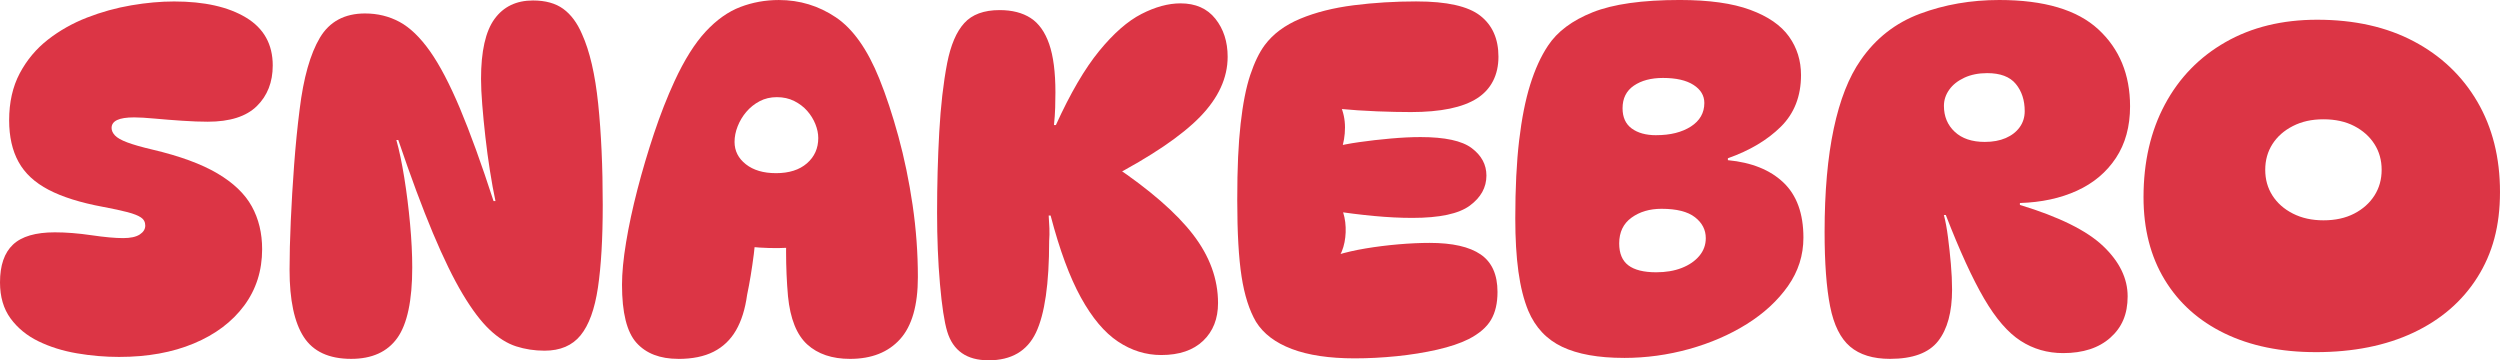 <?xml version="1.0" encoding="UTF-8"?>
<svg xmlns="http://www.w3.org/2000/svg" viewBox="0 0 1635.8 235.75">
  <defs>
    <style>
      .cls-1 {
        isolation: isolate;
      }

      .cls-2 {
        mix-blend-mode: overlay;
      }

      .cls-3 {
        fill: #dc3545;
      }
    </style>
  </defs>
  <g class="cls-1">
    <g id="Layer_2" data-name="Layer 2">
      <g id="Text">
        <g class="cls-2">
          <path class="cls-3" d="M78.06,233.55c-9.24,0-18.47-.78-27.7-2.36-9.24-1.58-17.63-4.2-25.18-7.87-7.55-3.67-13.64-8.66-18.26-14.95-4.62-6.3-6.92-14.17-6.92-23.61,0-11.12,2.83-19.36,8.5-24.71,5.66-5.35,14.79-8.03,27.38-8.03,7.34,0,15.32.63,23.92,1.89,8.6,1.26,15.53,1.89,20.77,1.89,4.83,0,8.45-.79,10.86-2.36,2.41-1.57,3.62-3.51,3.62-5.82s-.95-4.09-2.83-5.35c-1.89-1.26-4.83-2.41-8.81-3.46-3.99-1.05-9.34-2.2-16.05-3.46-14.69-2.73-26.55-6.45-35.57-11.17-9.03-4.72-15.58-10.8-19.67-18.26-4.09-7.44-6.14-16.52-6.14-27.22,0-11.75,2.31-21.98,6.92-30.69,4.61-8.7,10.75-16.05,18.41-22.03,7.66-5.98,16.21-10.8,25.65-14.48,9.44-3.67,19.09-6.34,28.96-8.02,9.86-1.68,19.2-2.52,28.01-2.52,19.72,0,35.41,3.52,47.06,10.54,11.64,7.03,17.47,17.47,17.47,31.32,0,10.91-3.46,19.78-10.39,26.59-6.93,6.82-17.63,10.23-32.11,10.23-4.83,0-10.39-.2-16.68-.63-6.29-.41-12.27-.89-17.94-1.41-5.67-.52-10.18-.79-13.54-.79-5.04,0-8.76.58-11.17,1.73-2.42,1.16-3.62,2.89-3.62,5.19,0,1.68.73,3.3,2.2,4.88,1.47,1.57,4.14,3.1,8.03,4.56,3.88,1.47,9.39,3.04,16.52,4.72,17.83,4.2,32,9.39,42.49,15.58,10.49,6.19,17.99,13.38,22.5,21.56,4.51,8.18,6.77,17.52,6.77,28.01,0,14.06-3.93,26.39-11.8,36.98-7.87,10.6-18.84,18.84-32.89,24.71-14.06,5.88-30.32,8.81-48.79,8.81Z"/>
          <path class="cls-3" d="M238.9,8.81c8.18,0,15.68,1.84,22.51,5.51,6.82,3.67,13.43,10.03,19.83,19.04,6.4,9.03,12.95,21.52,19.67,37.46,6.71,15.95,14.06,36.19,22.03,60.75h1.26c-1.26-5.87-2.47-12.48-3.62-19.83-1.16-7.34-2.15-14.74-2.99-22.19-.84-7.45-1.52-14.48-2.05-21.09-.53-6.61-.79-12.22-.79-16.84,0-18.04,2.94-31.11,8.81-39.19,5.87-8.08,14.27-12.12,25.18-12.12,8.18,0,14.8,1.84,19.83,5.51,5.04,3.68,9.13,9.19,12.27,16.53,5.04,11.13,8.55,26.28,10.55,45.48,1.99,19.2,2.99,41.29,2.99,66.26,0,22.03-1.05,40.08-3.15,54.14-2.1,14.06-5.88,24.45-11.33,31.16-5.46,6.72-13.33,10.07-23.61,10.07-6.51,0-12.7-.95-18.57-2.83-5.88-1.89-11.64-5.51-17.31-10.86-5.67-5.35-11.54-13.11-17.63-23.29-6.09-10.17-12.59-23.49-19.52-39.97-6.92-16.48-14.48-36.77-22.66-60.91h-1.26c1.89,6.72,3.62,14.95,5.19,24.71,1.57,9.76,2.83,19.83,3.78,30.22.95,10.39,1.42,19.88,1.42,28.48,0,21.62-3.26,36.99-9.76,46.11-6.51,9.13-16.58,13.69-30.22,13.69-14.48,0-24.82-4.77-31-14.32-6.19-9.55-9.29-24.19-9.29-43.91,0-9.45.26-20.09.79-31.95.52-11.85,1.26-24.13,2.2-36.83.95-12.7,2.15-24.81,3.62-36.35,2.52-20.56,6.93-36.14,13.22-46.74,6.3-10.59,16.16-15.9,29.59-15.9Z"/>
          <path class="cls-3" d="M443.81,234.81c-11.96,0-21.09-3.51-27.38-10.54-6.3-7.03-9.44-19.67-9.44-37.93,0-7.76.89-17.04,2.68-27.85,1.78-10.8,4.25-22.3,7.4-34.47,3.15-12.17,6.77-24.39,10.86-36.67,4.09-12.27,8.55-23.65,13.38-34.15,6.5-14.05,13.32-24.91,20.46-32.58,7.13-7.66,14.69-13.01,22.66-16.05,7.97-3.04,16.37-4.56,25.18-4.56,13.64,0,26.07,3.78,37.3,11.33,11.22,7.55,20.72,20.98,28.49,40.29,4.41,10.91,8.55,23.45,12.43,37.61,3.88,14.17,6.97,29.11,9.29,44.85,2.31,15.74,3.46,31.48,3.46,47.21,0,18.47-3.88,32-11.64,40.61-7.77,8.61-18.68,12.91-32.74,12.91-11.75,0-21.09-3.15-28.01-9.44-6.92-6.3-11.12-16.79-12.59-31.48-.84-9.44-1.26-19.2-1.26-29.27s.42-19.83,1.26-29.27l19.83,23.61c-5.25,1.68-11.86,2.73-19.83,3.15-7.98.43-16.21.22-24.71-.63-8.5-.84-16.42-2.41-23.77-4.72l27.7-20.77c.2,10.28-.32,20.35-1.58,30.22-1.26,9.87-2.73,18.78-4.41,26.76-1.26,9.23-3.67,16.95-7.24,23.13-3.57,6.19-8.45,10.86-14.64,14.01-6.19,3.15-13.9,4.72-23.14,4.72ZM507.71,113.31c8.6,0,15.37-2.15,20.3-6.45,4.93-4.3,7.4-9.81,7.4-16.53,0-2.94-.63-5.98-1.89-9.13-1.26-3.15-3.05-6.03-5.35-8.65-2.31-2.62-5.14-4.77-8.5-6.46-3.36-1.68-7.14-2.52-11.33-2.52s-7.98.89-11.33,2.67c-3.36,1.78-6.25,4.09-8.66,6.93-2.42,2.83-4.3,5.98-5.67,9.44-1.37,3.46-2.05,6.88-2.05,10.23,0,5.88,2.46,10.75,7.4,14.64,4.93,3.88,11.49,5.82,19.67,5.82Z"/>
          <path class="cls-3" d="M646.83,235.75c-7.14,0-12.96-1.57-17.47-4.72-4.51-3.15-7.71-7.87-9.6-14.17-1.89-6.3-3.46-16.63-4.72-31-1.26-14.37-1.89-29.95-1.89-46.74,0-18.04.47-35.62,1.42-52.72.95-17.1,2.67-32.15,5.19-45.17,2.31-11.75,6.03-20.46,11.18-26.12,5.14-5.67,12.85-8.5,23.13-8.5,8.18,0,14.95,1.73,20.3,5.19s9.39,9.13,12.12,17c2.73,7.87,4.09,18.41,4.09,31.63,0,3.15-.05,6.51-.16,10.07-.11,3.57-.37,7.35-.79,11.33h1.26c9.44-20.77,18.89-36.93,28.33-48.47,9.44-11.54,18.67-19.62,27.7-24.23,9.02-4.62,17.52-6.93,25.5-6.93,9.86,0,17.47,3.36,22.82,10.07,5.35,6.72,8.03,15.01,8.03,24.87,0,13.85-6.04,26.96-18.1,39.35-12.07,12.38-31.74,25.71-59.02,39.98l2.52-8.19c23.71,15.95,41.02,31,51.94,45.17,10.91,14.17,16.37,29.11,16.37,44.85,0,10.28-3.26,18.52-9.76,24.71-6.51,6.19-15.64,9.29-27.39,9.29-10.07,0-19.51-2.94-28.33-8.82-8.81-5.87-16.89-15.47-24.24-28.8-7.35-13.32-13.96-31.21-19.83-53.66h-1.26c.21,2.73.36,5.51.47,8.34.11,2.83.05,5.61-.16,8.34,0,27.91-2.89,47.9-8.66,59.97-5.77,12.06-16.11,18.09-31,18.09Z"/>
          <path class="cls-3" d="M926.96.94c19.72,0,33.57,3.1,41.55,9.29,7.97,6.19,11.96,15.16,11.96,26.91s-4.67,21.25-14.01,27.22c-9.34,5.98-23.77,8.97-43.28,8.97-6.51,0-13.85-.15-22.03-.47-8.18-.31-16.79-.89-25.81-1.73l1.57-2.52c2.1,4.62,3.15,9.55,3.15,14.79s-.85,10.29-2.52,15.11l-5.04-2.21c4.61-1.26,10.23-2.36,16.84-3.3,6.61-.94,13.48-1.73,20.62-2.36,7.13-.63,13.64-.95,19.52-.95,15.94,0,27.12,2.42,33.52,7.24,6.4,4.83,9.6,10.81,9.6,17.94,0,7.77-3.62,14.32-10.86,19.67-7.24,5.35-19.78,8.03-37.61,8.03-7.77,0-16.16-.41-25.18-1.26-9.03-.84-18.15-1.99-27.38-3.46l5.04-3.78c1.89,3.15,3.09,6.93,3.62,11.33.52,4.41.36,8.77-.47,13.06-.84,4.3-2.41,8.14-4.72,11.49v-3.15c5.45-1.68,11.64-3.09,18.57-4.25,6.93-1.15,14.06-2.05,21.4-2.68,7.35-.63,14.17-.94,20.46-.94,14.9,0,26.02,2.52,33.37,7.56,7.34,5.04,11.01,13.22,11.01,24.55,0,7.35-1.41,13.43-4.25,18.25-2.83,4.83-7.72,9.03-14.64,12.59-5.46,2.73-12.33,5.04-20.62,6.93-8.29,1.89-17.11,3.3-26.44,4.25-9.34.94-18.52,1.42-27.54,1.42-16.58,0-30.27-2.05-41.08-6.14-10.81-4.09-18.62-10.02-23.45-17.79-4.41-7.55-7.55-17.41-9.44-29.59-1.89-12.17-2.83-28.85-2.83-50.05s.73-36.77,2.2-49.89c1.47-13.12,3.57-23.77,6.3-31.95,2.73-8.18,5.87-14.68,9.44-19.51,5.46-7.34,13.22-13.11,23.29-17.31,10.07-4.2,21.72-7.13,34.93-8.81,13.22-1.68,26.96-2.52,41.24-2.52Z"/>
          <path class="cls-3" d="M1062.62,234.18c-16.79,0-30.27-2.41-40.45-7.24-10.18-4.83-17.58-12.7-22.19-23.61-2.94-7.13-5.09-15.68-6.46-25.65-1.37-9.96-2.04-21.56-2.04-34.78,0-19.72.84-36.72,2.52-51,1.68-14.27,4.09-26.44,7.24-36.51,3.15-10.07,7.02-18.57,11.64-25.49,6.08-9.23,15.84-16.53,29.27-21.88,13.43-5.35,32.42-8.03,56.97-8.03,19.09,0,34.47,2.15,46.11,6.45,11.65,4.3,20.09,10.13,25.34,17.47,5.25,7.35,7.87,15.74,7.87,25.18,0,13.85-4.41,25.13-13.22,33.84-8.81,8.71-20.36,15.58-34.63,20.62v1.26c15.53,1.47,27.65,6.35,36.36,14.64,8.7,8.29,13.06,20.3,13.06,36.04,0,11.54-3.36,22.09-10.08,31.64-6.72,9.55-15.69,17.84-26.91,24.87-11.22,7.03-23.82,12.48-37.77,16.37-13.96,3.88-28.17,5.82-42.65,5.82ZM1083.71,178.16c6.3,0,11.85-.94,16.68-2.83,4.83-1.89,8.66-4.51,11.49-7.87,2.83-3.36,4.25-7.24,4.25-11.64,0-5.46-2.36-10.02-7.08-13.69-4.72-3.67-12.01-5.51-21.88-5.51-7.77,0-14.32,1.94-19.67,5.82-5.35,3.89-8.03,9.5-8.03,16.84,0,6.51,1.99,11.29,5.98,14.32,3.99,3.04,10.07,4.56,18.26,4.56ZM1083.71,88.45c9.23,0,16.78-1.89,22.66-5.66,5.87-3.78,8.81-8.92,8.81-15.43,0-4.83-2.36-8.76-7.08-11.8-4.72-3.04-11.39-4.56-19.99-4.56-7.77,0-14.11,1.68-19.04,5.04-4.93,3.36-7.4,8.29-7.4,14.8,0,5.88,1.99,10.28,5.98,13.22,3.99,2.94,9.34,4.41,16.06,4.41Z"/>
          <path class="cls-3" d="M1236.68,234.81c-11.13,0-19.83-2.67-26.13-8.03-6.29-5.35-10.65-14.11-13.06-26.28-2.42-12.17-3.62-28.43-3.62-48.79,0-26.23,1.99-48.74,5.98-67.52,3.99-18.78,9.86-33.73,17.63-44.85,9.86-14.27,22.82-24.4,38.87-30.37,16.05-5.98,33.31-8.97,51.78-8.97,29.38,0,50.99,6.4,64.84,19.2,13.85,12.8,20.77,29.59,20.77,50.36,0,13.22-3.09,24.5-9.28,33.84-6.19,9.34-14.69,16.48-25.5,21.4-10.81,4.93-23.24,7.61-37.3,8.03v1.26c25.59,7.77,43.75,16.74,54.45,26.91,10.7,10.18,16.05,21.14,16.05,32.9s-3.78,20.35-11.33,27.07c-7.55,6.72-17.84,10.07-30.85,10.07-10.28,0-19.57-2.67-27.85-8.03-8.29-5.35-16.27-14.58-23.92-27.7-7.66-13.11-16-31.32-25.02-54.61h-1.26c1.05,3.99,1.94,8.81,2.67,14.48.73,5.67,1.36,11.49,1.89,17.47.52,5.98.79,11.59.79,16.84,0,14.69-3.05,25.92-9.13,33.68-6.09,7.77-16.58,11.64-31.48,11.64ZM1298.69,92.86c5.24,0,9.81-.84,13.69-2.52,3.88-1.68,6.93-4.04,9.13-7.08,2.2-3.04,3.3-6.56,3.3-10.55,0-7.13-1.94-13.06-5.82-17.78-3.88-4.72-10.12-7.08-18.72-7.08-5.67,0-10.66,1-14.95,2.99-4.3,2-7.61,4.62-9.91,7.87-2.31,3.26-3.46,6.77-3.46,10.55,0,6.92,2.36,12.59,7.09,16.99,4.72,4.41,11.28,6.61,19.67,6.61Z"/>
          <path class="cls-3" d="M1515.24,230.41c-22.87,0-42.76-4.09-59.65-12.27-16.89-8.19-29.95-19.88-39.19-35.1-9.24-15.21-13.85-33.21-13.85-53.98,0-23.08,4.67-43.33,14.01-60.75,9.33-17.41,22.55-31,39.66-40.76,17.1-9.76,37.09-14.64,59.96-14.64,24.34,0,45.43,4.72,63.27,14.17,17.83,9.44,31.68,22.61,41.55,39.5,9.86,16.9,14.8,36.57,14.8,59.02s-4.93,40.24-14.8,55.87c-9.87,15.64-23.82,27.7-41.87,36.2-18.05,8.49-39.35,12.75-63.9,12.75ZM1520.28,144.16c7.76,0,14.48-1.47,20.14-4.41,5.67-2.94,10.07-6.87,13.22-11.8,3.15-4.93,4.72-10.54,4.72-16.84s-1.57-11.91-4.72-16.84c-3.15-4.93-7.56-8.86-13.22-11.8-5.67-2.94-12.38-4.41-20.14-4.41s-14.22,1.47-19.99,4.41c-5.77,2.94-10.23,6.88-13.38,11.8-3.15,4.93-4.72,10.54-4.72,16.84s1.57,11.91,4.72,16.84c3.15,4.93,7.6,8.87,13.38,11.8,5.77,2.94,12.43,4.41,19.99,4.41Z"/>
        </g>
      </g>
    </g>
  </g>
</svg>